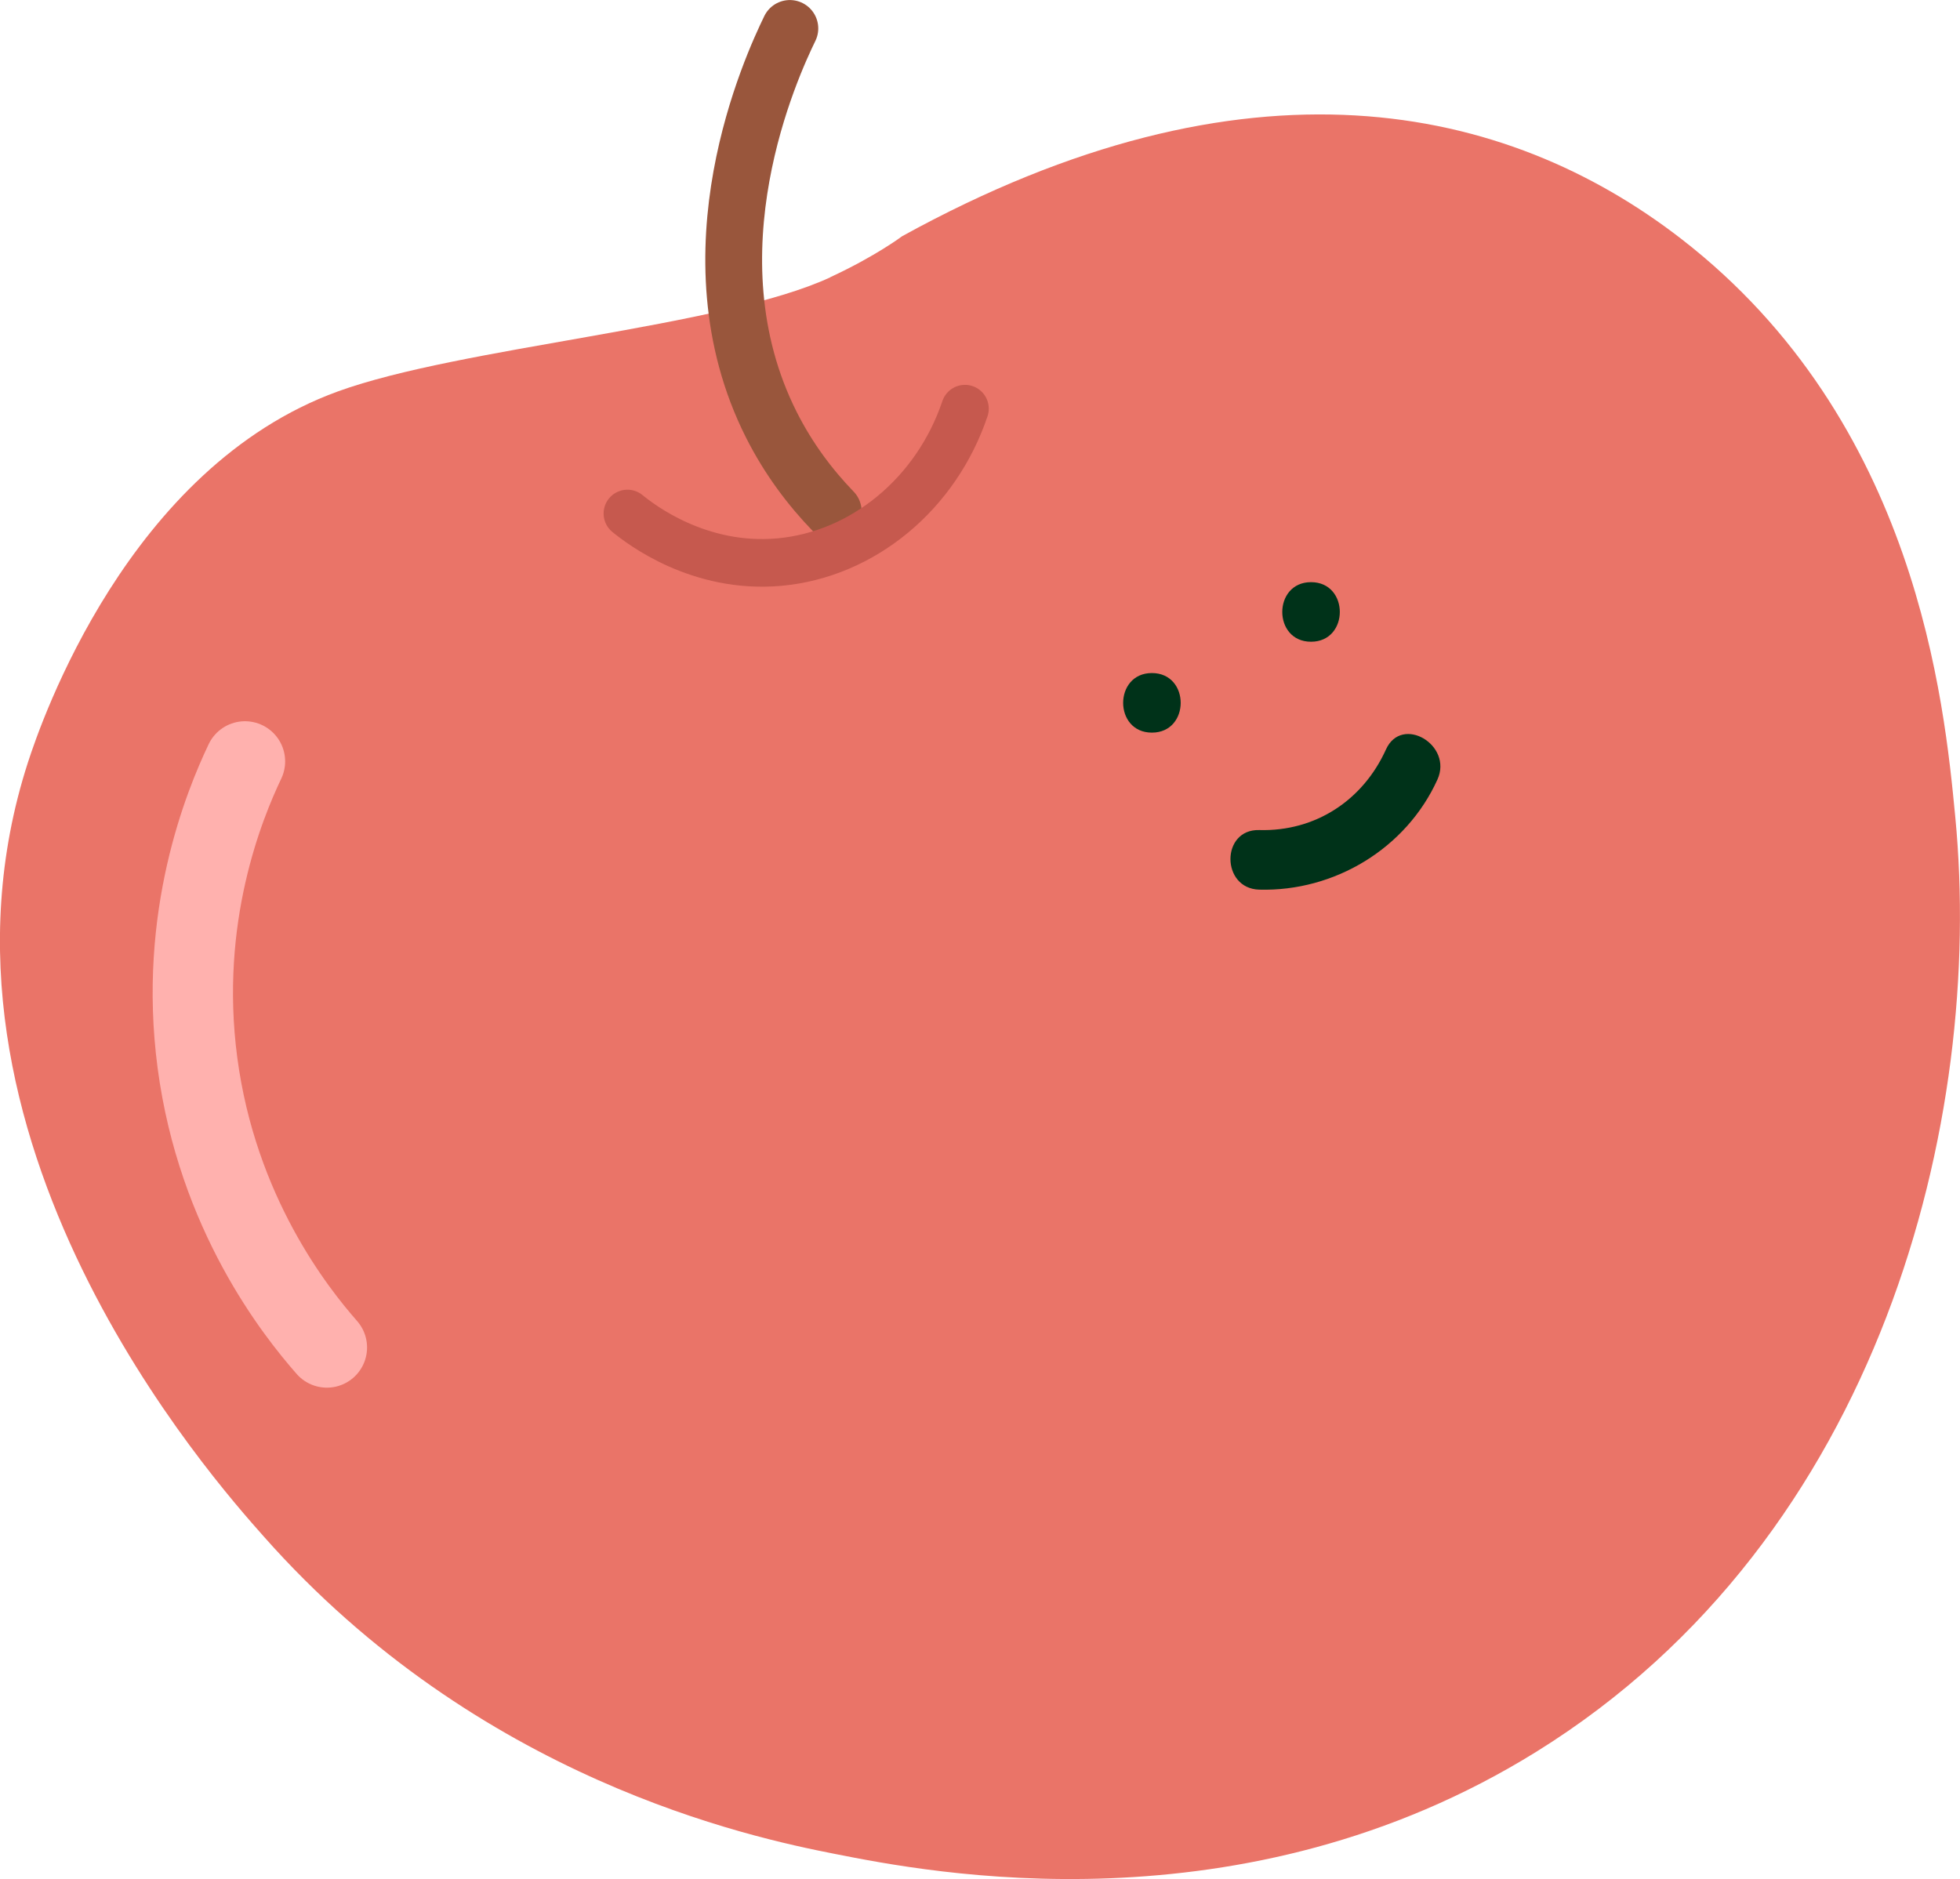 <?xml version="1.0" encoding="UTF-8"?>
<svg id="Layer_2" xmlns="http://www.w3.org/2000/svg" viewBox="0 0 224.67 215.42">
  <defs>
    <style>
      .cls-1 {
        fill: #ea7468;
      }

      .cls-2 {
        fill: #003219;
      }

      .cls-3 {
        stroke: #99563c;
        stroke-width: 6.51px;
      }

      .cls-3, .cls-4, .cls-5 {
        fill: none;
        stroke-linecap: round;
        stroke-miterlimit: 10;
      }

      .cls-4 {
        stroke: #ffb1ae;
        stroke-width: 9.21px;
      }

      .cls-5 {
        stroke: #c6594e;
        stroke-width: 5.46px;
      }
    </style>
  </defs>
  <g id="Layer_1-2" data-name="Layer_1">
    <g>
      <g>
        <path class="cls-1" d="M95.18,31.79c-12.39,5.75-42.41,7.98-56.44,13.08C14.7,53.6,4.73,82.68,3.19,87.44c-13.85,42.92,21.46,82.4,27.02,88.68,24.65,27.88,55.74,34.5,65.45,36.41,10.77,2.13,46.73,9.23,80.44-11.7,39.66-24.62,51.35-72.61,48.03-107.16-1.26-13.1-4.36-45.36-31.43-66.3-20.08-15.53-49.76-22.07-89.29-.29,0,0-3.02,2.28-8.24,4.7Z"/>
        <path class="cls-3" d="M90.54,3.26c-2.05,4.22-12.03,25.75-2.13,45.42,1.99,3.95,4.48,7.23,7.1,9.94"/>
        <path class="cls-5" d="M71.92,58.87c1.52,1.24,8.2,6.4,17.42,5.57,9.55-.87,17.98-7.81,21.27-17.59"/>
        <path class="cls-4" d="M28.08,87.29c-2.36,4.96-7.66,17.81-5.45,34.53,2.28,17.28,11.24,28.56,14.84,32.66"/>
      </g>
      <path class="cls-2" d="M132.04,77.16c-4.39,0-4.4,6.83,0,6.83s4.4-6.83,0-6.83Z"/>
      <path class="cls-2" d="M150.28,66.74c-4.39,0-4.4,6.83,0,6.83s4.4-6.83,0-6.83Z"/>
      <path class="cls-2" d="M158.87,85.92c-2.64,5.83-8.08,9.42-14.53,9.24-4.4-.12-4.39,6.71,0,6.83,8.63.24,16.85-4.72,20.43-12.62,1.8-3.97-4.09-7.45-5.9-3.45Z"/>
    </g>
  </g>
</svg>